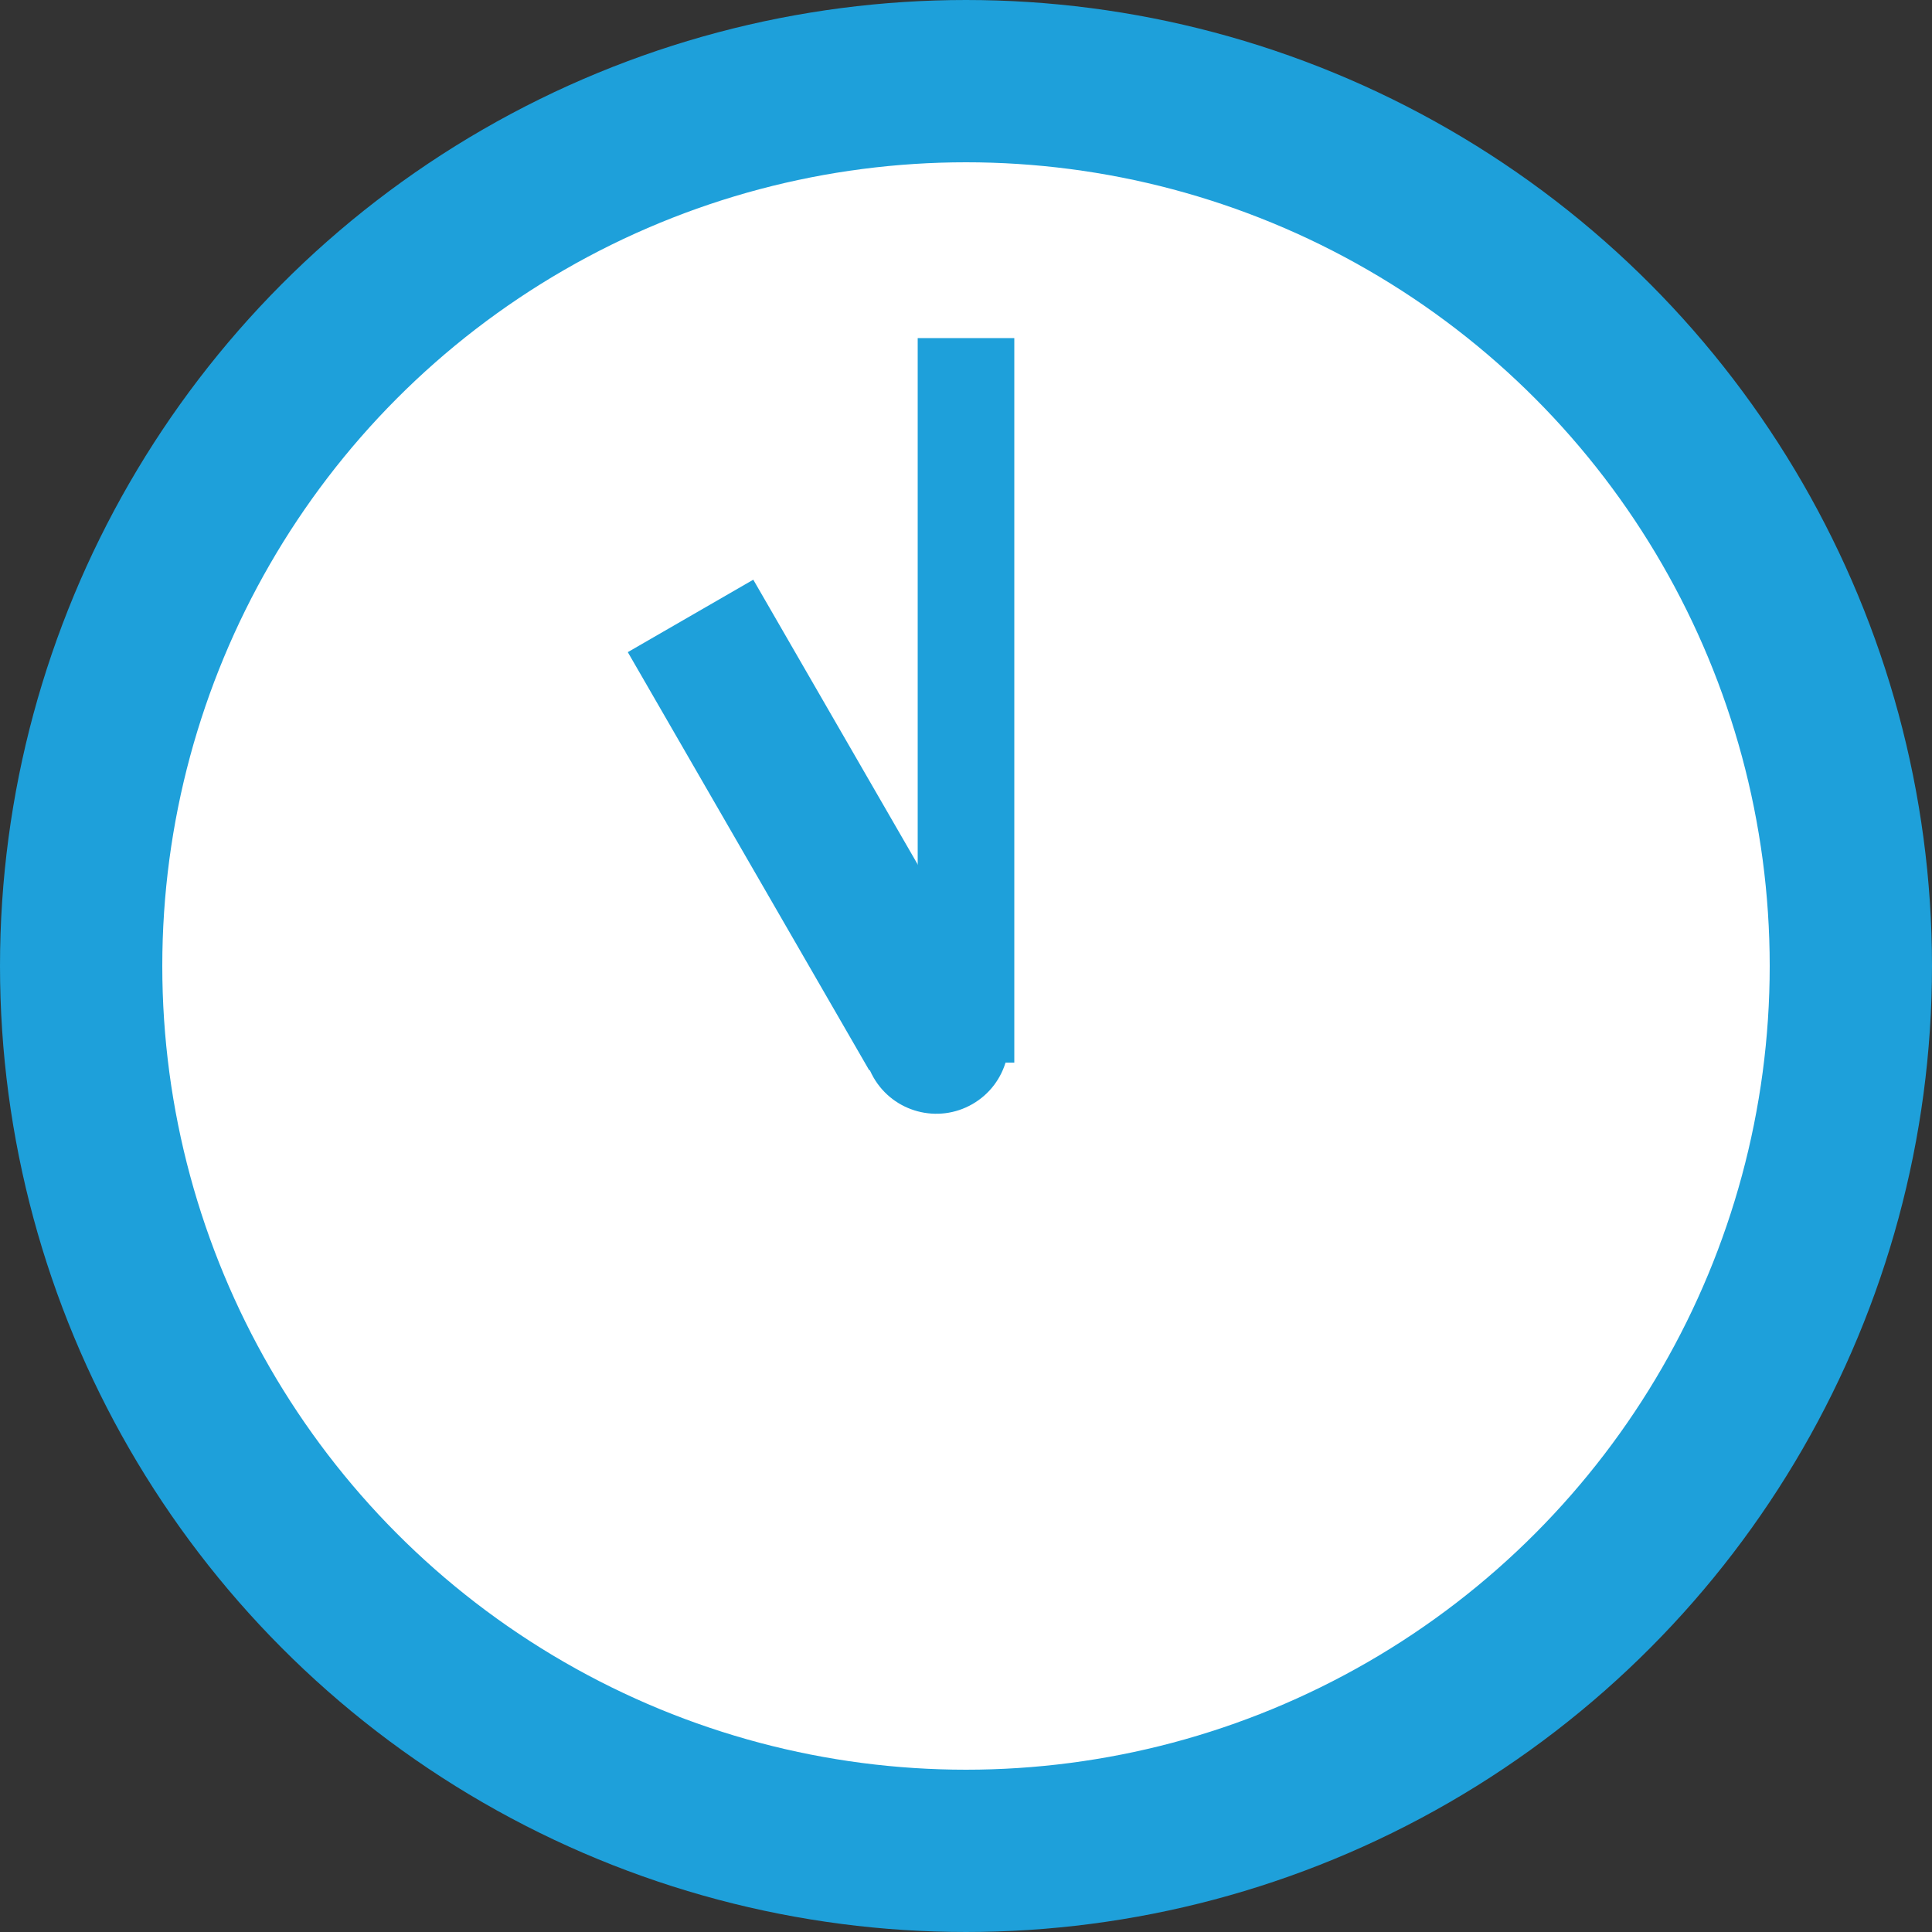 <svg xmlns="http://www.w3.org/2000/svg" width="40" height="40" fill="none"><rect width="100%" height="100%" fill="#333333" stroke="none"/><circle cx="20" cy="20" r="18.32" fill="#fff" stroke="#1EA0DA" stroke-width="3.36"/><path stroke="#1EA0DA" stroke-width="2" d="M20 7v15"/><path stroke="#1EA0DA" stroke-width="3" d="m14.297 12.752 5 8.66"/><circle cx="19.385" cy="21.559" r="1.5" fill="#1EA0DA" transform="rotate(-30 19.385 21.559)"/></svg>